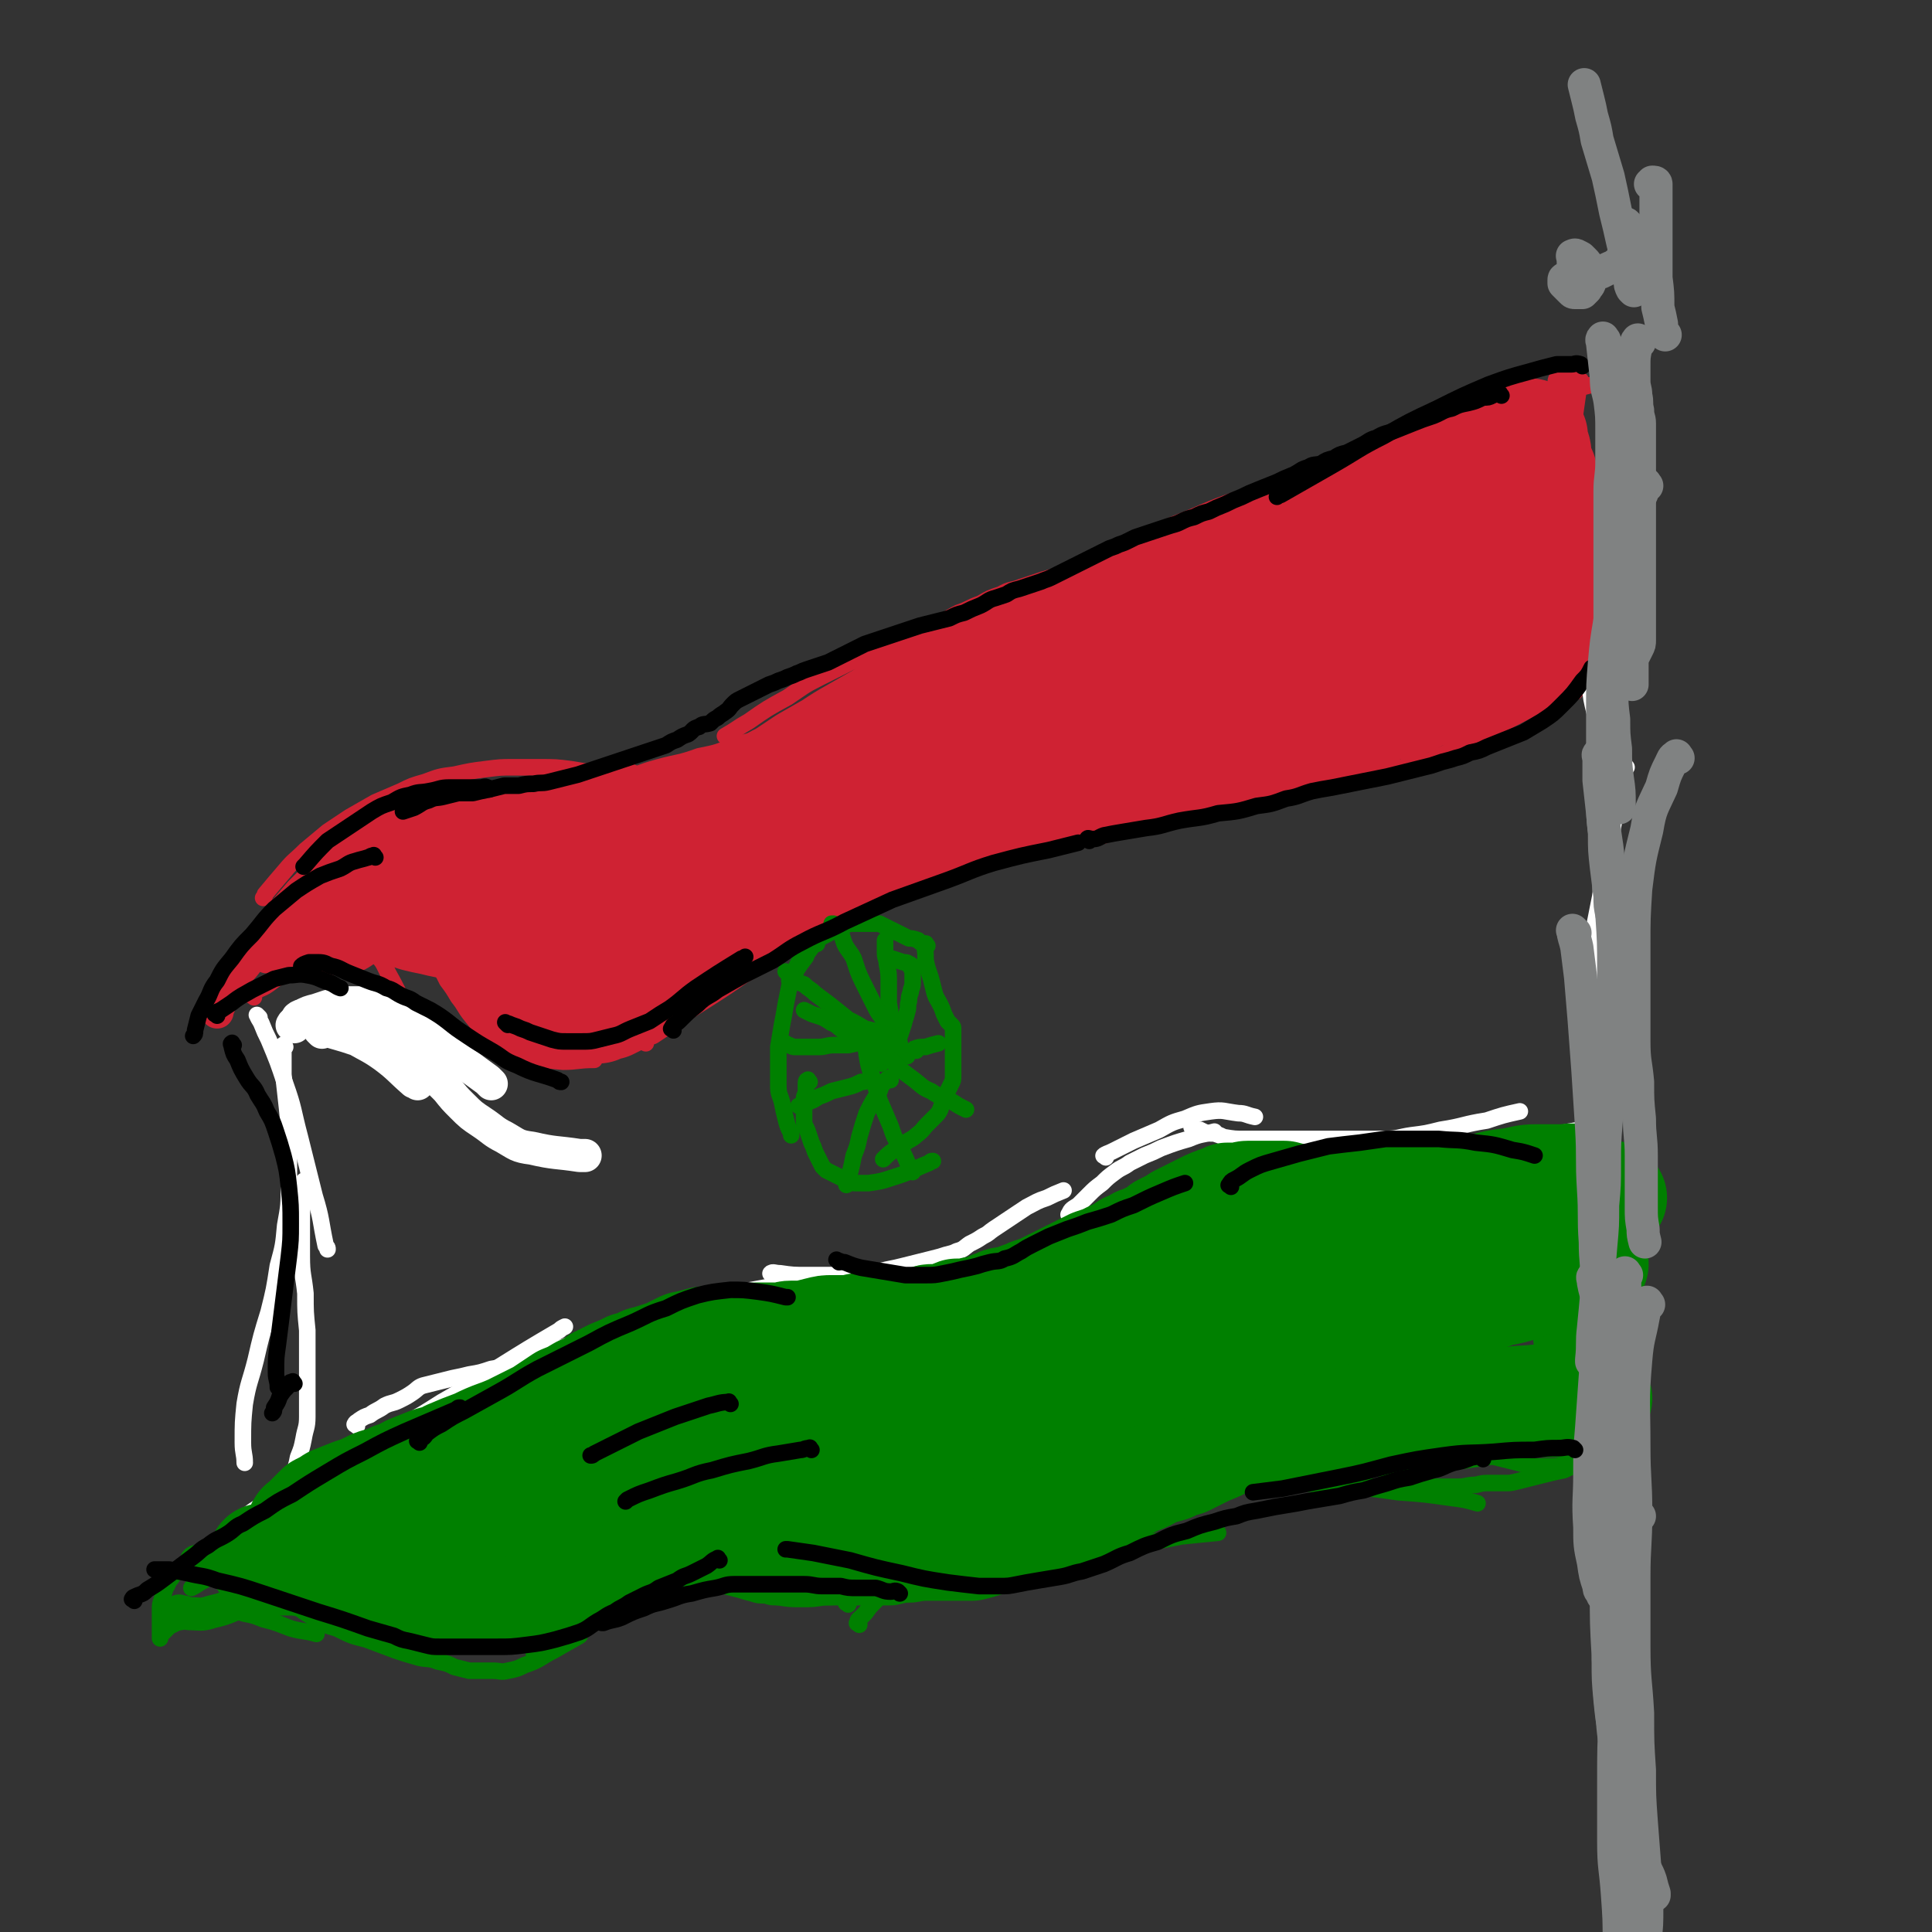 <svg viewBox='0 0 1050 1050' version='1.1' xmlns='http://www.w3.org/2000/svg' xmlns:xlink='http://www.w3.org/1999/xlink'><rect x="0" y="0" width="1050" height="1050" fill="#333333" stroke="none"/><g fill='none' stroke='#CF2233' stroke-width='9' stroke-linecap='round' stroke-linejoin='round'><path d='M871,210c-1,-1 -1,-2 -1,-1 -7,0 -7,1 -13,2 -20,7 -20,6 -39,14 -23,9 -23,9 -45,20 -17,8 -17,9 -33,18 -13,8 -13,7 -25,15 -8,5 -8,5 -16,11 -4,3 -4,3 -9,7 '/><path d='M832,220c-1,-1 -1,-1 -1,-1 -2,-1 -2,0 -4,0 -4,1 -4,1 -9,2 -7,1 -7,1 -14,2 -9,2 -9,2 -17,5 -11,4 -11,4 -21,8 -12,5 -12,5 -24,9 -13,5 -14,5 -27,10 -16,6 -16,6 -31,12 -18,7 -18,6 -36,14 -15,6 -15,6 -29,13 -15,7 -15,7 -29,14 -12,5 -12,5 -23,10 -10,5 -10,5 -19,9 -8,4 -8,3 -16,6 -3,2 -3,2 -7,4 '/><path d='M697,285c-1,-1 -1,-2 -1,-1 -2,0 -2,1 -4,1 -4,1 -4,1 -9,2 -6,1 -6,1 -12,2 -6,1 -6,1 -12,2 -7,1 -7,1 -14,3 -7,1 -7,1 -14,3 -6,1 -6,0 -12,2 -6,1 -6,2 -13,4 -7,2 -7,2 -14,4 -6,2 -6,2 -12,4 -6,2 -6,2 -13,4 -6,2 -6,2 -12,4 -5,2 -6,1 -11,4 -6,2 -6,2 -11,5 -6,2 -6,3 -12,5 -6,3 -6,4 -12,6 -6,3 -6,3 -12,6 -5,2 -6,2 -11,5 -5,2 -5,2 -10,5 -7,3 -7,2 -14,5 -8,4 -8,4 -16,8 -10,5 -9,5 -18,11 -11,6 -11,6 -21,13 -7,4 -6,4 -13,8 '/><path d='M446,396c-1,-1 -1,-1 -1,-1 -3,-1 -3,0 -5,0 -6,1 -6,1 -12,2 -7,1 -7,2 -14,4 -7,2 -7,2 -15,4 -9,4 -9,4 -19,6 -11,4 -11,3 -22,6 -11,3 -11,4 -21,7 -12,3 -12,3 -24,6 -10,2 -10,2 -21,4 -9,1 -9,1 -18,3 -9,2 -9,2 -18,4 -8,1 -8,1 -16,3 0,0 0,0 -1,0 '/><path d='M345,421c-1,-1 -1,-1 -1,-1 -2,-1 -2,0 -4,0 -4,0 -4,0 -8,0 -5,0 -5,0 -9,0 -7,-1 -7,-1 -13,-2 -8,-1 -8,-1 -17,-1 -7,0 -7,0 -14,0 -7,0 -7,0 -15,1 -8,1 -8,1 -17,3 -8,1 -8,1 -16,4 -7,2 -7,2 -13,5 -7,3 -7,3 -14,6 -7,4 -7,4 -14,8 -6,4 -6,4 -12,8 -6,5 -6,5 -12,10 -6,6 -6,5 -11,11 -6,7 -6,7 -11,13 0,1 0,1 -1,2 '/><path d='M183,466c-1,-1 -1,-2 -1,-1 -2,0 -2,1 -4,2 -4,3 -4,2 -8,5 -5,5 -5,5 -10,10 -6,7 -6,7 -12,14 -6,9 -6,10 -12,19 -5,8 -5,8 -10,17 -3,4 -3,4 -5,8 '/><path d='M154,518c-1,-1 -2,-1 -1,-1 5,-5 5,-5 12,-9 15,-9 15,-9 30,-17 2,-2 2,-2 5,-3 '/><path d='M138,542c-1,-1 -2,-1 -1,-1 3,-4 5,-3 9,-6 8,-6 8,-6 16,-11 5,-4 5,-4 11,-6 5,-3 5,-3 11,-4 5,-1 5,-1 10,0 5,1 6,1 9,4 5,4 5,5 8,11 5,9 5,9 9,19 1,1 1,1 1,2 '/><path d='M230,508c-1,-1 -2,-2 -1,-1 0,1 1,2 3,5 2,5 3,5 5,10 3,5 3,5 6,11 3,4 3,4 6,9 4,5 3,5 7,10 4,5 4,5 8,9 4,4 4,4 9,6 6,4 6,5 12,7 10,2 10,2 21,3 8,0 8,-1 17,-1 '/><path d='M281,545c-1,-1 -2,-2 -1,-1 0,0 1,1 1,3 2,2 1,3 3,4 1,2 1,2 3,3 3,2 3,3 6,4 5,1 5,1 9,2 5,0 6,0 11,0 6,0 6,0 11,-1 4,-1 4,-1 8,-3 4,-1 4,0 7,-2 3,-1 2,-2 5,-4 2,-2 2,-2 4,-4 6,-4 6,-4 11,-8 0,0 0,0 1,-1 '/><path d='M351,567c-1,-1 -2,-1 -1,-1 1,-2 2,-2 5,-3 6,-4 6,-4 12,-8 8,-6 8,-6 16,-11 11,-7 11,-7 21,-14 9,-5 9,-6 18,-11 8,-5 8,-5 16,-10 8,-5 8,-5 16,-10 5,-4 5,-4 11,-7 '/><path d='M396,531c-1,-1 -2,-1 -1,-1 0,-1 1,-1 3,-2 3,-2 3,-2 6,-4 4,-2 4,-2 8,-4 5,-2 5,-2 9,-4 4,-2 4,-2 8,-4 4,-2 4,-2 8,-5 8,-4 8,-4 16,-8 14,-7 14,-7 29,-12 20,-7 20,-7 39,-13 15,-5 16,-5 31,-9 11,-4 10,-5 21,-8 9,-2 9,-2 19,-3 4,0 4,0 8,0 '/><path d='M516,475c-1,-1 -2,-1 -1,-1 0,-1 1,-1 3,-2 4,-2 4,-2 8,-3 8,-3 8,-4 16,-6 8,-3 8,-3 17,-5 11,-3 11,-3 21,-5 14,-3 14,-3 27,-5 16,-3 16,-3 32,-6 18,-4 18,-5 36,-8 19,-4 19,-4 39,-7 17,-4 17,-4 34,-7 14,-3 14,-3 27,-6 10,-3 10,-3 20,-6 6,-2 6,-2 11,-4 '/><path d='M766,410c-1,-1 -2,-1 -1,-1 1,-1 2,-1 4,-2 4,-1 4,-2 8,-3 4,-2 4,-3 9,-4 5,-3 5,-3 10,-5 6,-2 6,-1 12,-3 6,-1 5,-2 11,-4 0,0 0,0 1,0 '/><path d='M854,201c-1,-1 -1,-2 -1,-1 -1,0 0,1 0,3 0,5 0,5 1,9 1,9 1,9 2,18 0,11 0,11 0,21 0,10 -1,10 -2,20 -1,10 -2,10 -3,19 -1,9 -1,9 -1,17 0,7 0,7 2,15 1,7 2,6 5,13 0,0 0,1 0,1 '/><path d='M847,207c-1,-1 -1,-2 -1,-1 -1,1 0,2 0,4 1,5 1,5 2,10 3,9 2,9 4,17 3,10 3,10 5,20 3,11 3,11 5,21 1,10 1,10 2,20 1,10 1,10 1,19 0,7 0,7 0,14 0,5 0,6 -1,11 0,3 0,3 -1,6 '/><path d='M860,208c-1,-1 -1,-2 -1,-1 -1,1 -1,2 -1,4 -1,7 -1,7 -2,14 -1,10 -1,10 -2,21 -1,11 -1,11 -2,21 -1,11 -2,11 -3,22 0,10 0,10 0,20 0,10 0,10 1,19 0,1 0,1 0,2 '/><path d='M856,376c-1,-1 -1,-2 -1,-1 -3,0 -3,1 -6,2 -9,3 -9,2 -18,5 -13,4 -13,4 -25,8 -13,5 -13,5 -27,10 -1,0 -1,0 -3,1 '/><path d='M860,373c-1,-1 -1,-2 -1,-1 -3,0 -3,1 -5,2 -8,4 -8,4 -16,8 -13,7 -13,7 -27,14 -16,8 -16,9 -33,17 -2,1 -2,1 -3,2 '/></g>
<g fill='none' stroke='#FFFFFF' stroke-width='9' stroke-linecap='round' stroke-linejoin='round'><path d='M141,553c-1,-1 -2,-2 -1,-1 0,1 1,2 2,4 2,5 2,5 4,9 5,12 5,12 9,24 5,14 4,14 8,29 4,16 4,16 8,32 4,13 3,13 6,27 1,1 1,1 1,2 '/><path d='M155,569c-1,-1 -1,-2 -1,-1 -1,1 0,2 0,4 0,6 0,6 0,12 1,9 1,9 2,18 1,10 1,10 1,20 0,11 0,11 0,22 0,11 0,11 -2,22 -1,11 -1,11 -4,22 -2,13 -2,13 -5,25 -4,13 -4,13 -7,26 -3,12 -4,12 -6,24 -1,10 -1,10 -1,21 0,6 1,6 1,11 '/><path d='M166,643c-1,-1 -1,-2 -1,-1 -1,2 0,3 0,6 -1,9 -1,9 -1,18 0,8 0,8 0,17 0,10 1,10 2,20 0,10 0,10 1,20 0,9 0,9 0,17 0,8 0,8 0,15 0,7 0,8 0,15 0,6 -1,6 -2,12 -1,5 -1,5 -3,10 -1,5 -1,5 -3,9 -1,4 -1,4 -2,8 0,3 0,3 0,6 '/><path d='M123,835c-1,-1 -2,-1 -1,-1 1,-2 1,-3 3,-4 5,-4 5,-4 10,-7 5,-4 6,-4 12,-7 5,-4 5,-4 10,-7 6,-4 6,-4 12,-8 7,-4 7,-4 14,-8 9,-5 9,-5 18,-9 9,-5 9,-4 17,-9 11,-6 11,-6 22,-13 16,-9 15,-9 31,-19 16,-10 16,-10 33,-20 1,-1 1,-1 3,-2 '/><path d='M194,775c-1,-1 -2,-1 -1,-1 0,-1 1,-1 2,-2 3,-2 3,-2 6,-3 4,-3 4,-2 8,-5 4,-2 4,-1 8,-3 4,-2 4,-2 7,-4 3,-2 3,-3 6,-4 4,-1 4,-1 8,-2 4,-1 4,-1 8,-2 5,-1 5,-1 9,-2 6,-1 6,-1 12,-3 7,-1 7,-2 14,-4 6,-2 6,-1 13,-4 6,-2 6,-2 13,-4 7,-3 7,-4 15,-6 6,-3 6,-3 13,-6 6,-2 6,-1 12,-3 4,-1 4,-2 8,-4 5,-1 5,-1 10,-2 7,-2 7,-2 14,-4 9,-2 9,-2 19,-4 11,-2 11,-2 22,-4 7,-1 7,0 15,0 '/><path d='M420,693c-1,-1 -2,-1 -1,-1 1,-1 2,0 5,0 7,1 7,1 15,1 4,0 4,0 8,0 5,0 5,0 9,0 5,0 5,0 9,0 4,0 4,0 8,-1 5,-1 5,-1 9,-2 5,-1 5,-1 9,-2 4,-1 4,-1 8,-2 4,-1 4,-1 8,-2 4,-1 4,-1 7,-2 4,-1 4,-1 6,-2 4,-1 4,-2 7,-4 4,-2 4,-2 7,-4 4,-2 3,-2 6,-4 3,-2 3,-2 6,-4 3,-2 3,-2 6,-4 3,-2 3,-2 6,-4 6,-3 5,-3 11,-5 4,-2 4,-2 9,-4 '/><path d='M582,661c-1,-1 -2,-1 -1,-1 1,-3 2,-3 5,-5 3,-3 3,-3 6,-6 3,-3 3,-3 7,-6 3,-3 3,-3 7,-6 4,-3 4,-2 8,-5 4,-2 4,-2 8,-4 5,-2 5,-2 9,-4 8,-3 8,-3 15,-5 7,-3 7,-2 14,-4 '/><path d='M601,629c-1,-1 -2,-1 -1,-1 1,-1 2,-1 4,-2 6,-3 6,-3 12,-6 7,-3 7,-3 14,-6 7,-4 7,-4 14,-6 7,-3 7,-3 14,-4 7,-1 7,0 15,1 4,0 4,1 9,2 '/><path d='M649,614c-1,-1 -2,-2 -1,-1 1,0 2,1 4,1 4,2 4,2 8,2 3,1 3,1 5,2 6,1 6,1 12,1 5,0 5,0 10,0 5,0 5,0 9,0 5,0 5,0 10,0 5,0 5,0 10,0 6,0 6,0 11,0 6,0 6,0 12,0 7,0 7,0 14,0 7,0 7,-1 14,-2 8,-1 8,-1 16,-3 13,-2 12,-3 25,-5 9,-3 9,-3 18,-5 '/><path d='M776,632c-1,-1 -2,-1 -1,-1 2,-1 3,-1 6,-1 6,-2 6,-2 12,-3 7,-1 7,-1 14,-2 7,-2 8,-1 15,-3 6,-1 5,-1 11,-3 5,-1 5,-1 10,-2 5,-1 5,-1 10,-2 6,-1 6,-1 13,-3 4,-1 4,-1 9,-2 '/><path d='M863,360c-1,-1 -2,-2 -1,-1 0,2 0,3 1,6 1,8 1,8 2,15 2,10 3,10 4,20 2,12 2,12 3,25 1,13 0,13 0,27 0,14 -1,14 -2,28 0,15 0,15 0,30 0,11 -1,11 0,21 0,9 1,9 2,17 1,8 1,8 2,16 1,6 1,6 2,12 1,6 1,6 2,11 0,1 0,1 0,1 '/><path d='M884,417c-1,-1 -1,-2 -1,-1 -1,0 -1,1 -1,3 -1,4 -1,4 -2,8 -1,10 -1,10 -3,20 -2,12 -2,12 -4,23 -3,16 -3,16 -6,31 -2,14 -2,14 -4,27 -1,10 0,10 -1,21 0,0 0,0 0,1 '/></g>
<g fill='none' stroke='#008000' stroke-width='9' stroke-linecap='round' stroke-linejoin='round'><path d='M146,833c-1,-1 -1,-2 -1,-1 -2,0 -2,1 -3,2 -3,3 -3,3 -5,5 -3,3 -3,3 -6,5 -3,3 -3,3 -6,6 -4,2 -4,2 -8,5 -4,2 -4,3 -8,5 -3,2 -3,2 -5,3 '/><path d='M126,847c-1,-1 -1,-1 -1,-1 -2,-1 -2,0 -3,0 -6,1 -6,0 -11,1 -3,0 -3,0 -5,1 -2,1 -2,0 -5,2 -2,1 -2,2 -3,3 -3,2 -3,2 -5,5 -2,2 -1,2 -3,5 -1,3 -1,3 -2,6 -1,3 -1,3 -1,6 0,3 0,3 0,5 0,2 0,2 0,4 0,1 0,1 0,2 0,1 0,1 0,2 0,1 0,1 0,2 0,0 0,1 0,0 0,0 0,-1 1,-2 1,-1 1,-1 2,-2 1,-1 1,-1 2,-2 2,-1 2,-1 4,-2 2,-1 2,-1 4,-2 2,-1 2,-1 5,-2 2,-1 2,-1 6,-2 3,-1 3,-1 7,-1 3,0 4,0 7,0 5,0 4,1 8,2 5,1 5,1 10,3 8,2 7,2 15,5 7,2 7,1 14,3 '/><path d='M158,870c-1,-1 -2,-2 -1,-1 1,1 1,2 3,3 5,4 5,4 10,7 6,4 6,4 13,6 8,4 8,4 16,6 8,3 8,3 16,6 6,2 6,2 13,4 5,1 5,0 10,2 5,1 5,1 9,3 4,1 4,1 8,2 2,0 3,0 6,0 3,0 3,0 7,0 4,0 4,1 8,0 5,-1 5,-1 9,-3 9,-3 8,-4 16,-8 7,-4 7,-4 14,-8 '/><path d='M297,897c-1,-1 -2,-1 -1,-1 0,-1 1,-1 2,-2 2,-2 2,-2 5,-4 2,-1 2,-1 4,-3 2,-2 2,-2 4,-4 2,-2 2,-2 4,-4 2,-2 2,-2 4,-4 1,-1 1,-1 2,-2 1,-1 1,-1 2,-2 1,-1 1,-2 2,-3 1,-1 1,-1 3,-2 2,-1 2,-1 4,-3 4,-2 4,-2 9,-5 9,-4 8,-4 17,-7 8,-3 9,-2 17,-4 '/><path d='M367,850c-1,-1 -2,-2 -1,-1 0,0 1,0 2,1 2,1 3,1 5,2 3,1 3,1 5,2 3,1 2,1 5,2 2,1 2,1 4,2 2,1 3,1 5,2 4,1 4,2 8,3 6,1 6,1 11,3 6,1 6,1 12,2 6,1 6,1 13,1 6,0 6,0 12,-1 5,0 5,0 11,-1 6,-1 6,-1 11,-3 6,-1 6,-2 12,-4 1,0 1,0 1,0 '/><path d='M467,883c-1,-1 -2,-1 -1,-1 0,-2 1,-2 3,-4 3,-3 2,-3 5,-6 5,-5 4,-5 10,-9 7,-6 7,-6 15,-10 13,-6 14,-5 27,-10 2,-1 2,-1 3,-1 '/><path d='M461,872c-1,-1 -2,-1 -1,-1 0,-1 1,-1 3,-2 3,-2 3,-2 6,-3 5,-4 5,-4 11,-7 4,-2 4,-2 8,-4 4,-2 4,-2 8,-4 4,-1 4,-1 8,-3 5,-1 5,-1 9,-2 6,-1 6,-1 13,-2 7,-1 7,-1 15,-1 7,0 7,0 14,0 8,0 8,0 16,0 10,0 10,1 19,0 12,-1 12,-1 23,-3 14,-2 14,-2 29,-5 10,-1 10,-1 20,-2 '/><path d='M608,836c-1,-1 -2,-1 -1,-1 1,-2 2,-2 4,-3 4,-2 3,-2 7,-4 4,-3 4,-2 8,-5 4,-2 3,-2 7,-4 3,-2 2,-2 6,-4 2,-1 2,-1 6,-3 2,-1 2,-1 6,-2 3,-1 3,-1 7,-2 5,-1 5,-1 9,-2 6,0 6,0 11,0 7,0 7,0 14,0 8,0 8,0 16,0 12,1 12,1 24,2 14,1 14,1 28,3 14,1 14,1 28,3 8,1 8,1 15,3 '/><path d='M801,789c-1,-1 -2,-1 -1,-1 0,-1 1,0 3,0 3,1 3,2 6,3 4,1 4,1 8,2 4,1 4,1 8,2 4,1 4,1 8,2 4,0 4,0 8,0 5,0 5,0 9,-1 4,-1 5,-1 8,-3 4,-2 4,-2 7,-5 4,-2 4,-2 8,-6 0,0 0,0 0,0 '/><path d='M878,792c-1,-1 -1,-2 -1,-1 -2,0 -2,0 -4,1 -4,1 -4,1 -7,2 -4,1 -4,1 -7,2 -5,1 -5,1 -9,3 -5,1 -5,1 -9,2 -4,1 -4,1 -8,2 -4,1 -4,1 -8,2 -4,1 -4,1 -7,1 -4,0 -4,0 -8,0 -4,0 -4,0 -8,1 -5,0 -5,1 -9,1 -5,0 -5,0 -10,0 -6,0 -6,0 -12,0 -5,0 -5,0 -10,0 -5,0 -5,0 -9,0 -5,0 -5,0 -10,0 -5,0 -5,-1 -9,-2 -5,-1 -5,-1 -10,-2 -6,-1 -6,-1 -11,-1 -5,0 -5,0 -10,0 -5,0 -5,0 -10,0 -4,0 -4,0 -8,0 -5,0 -5,1 -9,2 -5,1 -5,1 -9,3 -5,1 -5,2 -9,4 -5,2 -5,2 -10,4 -6,2 -6,2 -11,5 -5,2 -5,2 -10,4 -5,2 -5,1 -9,4 -4,1 -4,2 -7,4 -3,2 -3,2 -6,4 -3,2 -3,2 -6,4 -4,2 -4,2 -8,4 -4,1 -5,1 -8,2 -6,2 -6,2 -11,4 -7,2 -7,2 -13,3 -8,1 -8,1 -16,2 -8,0 -8,0 -16,-1 0,0 0,0 -1,0 '/><path d='M566,848c-1,-1 -1,-2 -1,-1 -2,0 -2,0 -3,1 -3,1 -3,1 -6,2 -3,1 -3,1 -6,2 -3,1 -3,1 -6,2 -3,1 -3,1 -6,2 -3,1 -3,1 -6,2 -3,1 -3,1 -6,2 -4,1 -4,1 -8,2 -5,1 -5,1 -9,2 -5,1 -5,1 -10,2 -5,1 -5,0 -9,1 -4,1 -4,1 -8,1 -4,0 -4,0 -8,0 -3,0 -3,0 -6,0 -3,0 -3,0 -6,0 -4,0 -4,0 -8,0 -4,0 -4,0 -8,0 -4,0 -4,0 -8,0 -4,0 -4,0 -8,0 -4,0 -4,0 -8,0 -3,0 -3,0 -6,-1 -4,0 -4,0 -7,-1 -4,-1 -4,-1 -7,-2 -4,-1 -4,-1 -8,-2 -4,-1 -4,-1 -7,-2 -4,-1 -4,-1 -7,-2 -4,-1 -4,-1 -7,-1 -4,0 -4,0 -8,0 -4,0 -4,0 -8,0 -4,0 -4,1 -8,2 -4,1 -4,1 -7,3 -4,1 -4,1 -8,4 -4,2 -5,2 -8,4 -4,3 -3,3 -6,6 -3,3 -3,3 -6,6 -2,2 -2,2 -4,4 -1,1 -1,1 -3,3 -1,1 -1,1 -2,2 -1,1 -1,1 -3,2 -1,1 -1,1 -2,2 -1,1 -1,1 -3,2 -3,1 -3,0 -6,1 -1,0 -1,0 -1,0 '/><path d='M853,623c-1,-1 -2,-2 -1,-1 0,0 1,1 1,2 1,3 1,3 1,6 3,9 3,9 5,17 2,8 2,8 4,15 1,8 2,8 3,17 1,8 0,8 0,17 0,9 0,9 0,19 0,7 0,7 0,15 0,5 0,5 0,10 0,4 0,4 0,8 0,1 0,1 0,1 '/><path d='M872,621c-1,-1 -1,-2 -1,-1 -1,3 -1,4 -1,8 -1,11 -1,11 -1,21 0,12 -1,12 -1,23 0,13 0,13 0,27 0,11 0,11 0,21 0,9 0,9 0,18 0,6 0,6 0,12 0,7 1,7 2,14 0,0 0,0 0,1 '/></g>
<g fill='none' stroke='#008000' stroke-width='60' stroke-linecap='round' stroke-linejoin='round'><path d='M868,760c-1,-1 -1,-1 -1,-1 -2,-1 -2,0 -4,0 -4,0 -4,0 -9,0 -11,1 -11,1 -22,2 -17,1 -17,2 -34,4 -17,2 -17,2 -34,4 -16,1 -16,1 -32,2 -16,0 -16,0 -31,-1 -20,-1 -20,-2 -41,-4 -19,-1 -19,-1 -39,-1 -18,0 -18,0 -36,3 -12,1 -13,1 -24,6 -10,3 -10,4 -19,9 -5,3 -5,4 -10,7 '/><path d='M865,763c-1,-1 -1,-1 -1,-1 -2,-1 -2,0 -3,0 -2,0 -2,0 -5,0 -6,0 -6,0 -11,0 -4,0 -4,0 -8,0 -4,0 -4,0 -8,0 -5,0 -5,1 -9,2 -6,1 -6,1 -11,2 -6,1 -6,1 -13,2 -7,1 -7,1 -14,2 -7,1 -7,0 -14,1 -7,0 -7,0 -14,1 -8,1 -8,0 -16,1 -9,1 -9,1 -18,2 -9,0 -9,0 -17,0 -7,0 -7,0 -13,0 -5,0 -5,0 -10,0 -5,0 -5,1 -10,2 -5,1 -5,0 -10,1 -5,1 -5,1 -10,2 -5,1 -5,1 -10,2 -5,1 -5,1 -10,2 -5,1 -5,1 -9,2 -4,1 -4,1 -8,3 -4,1 -4,2 -8,4 -4,1 -4,1 -7,3 -4,1 -4,1 -8,3 -5,1 -5,2 -9,4 -5,2 -5,1 -10,4 -6,2 -6,3 -12,5 -7,4 -7,4 -13,6 -8,4 -9,3 -16,6 -7,3 -7,3 -14,6 0,1 0,1 -1,1 '/><path d='M708,775c-1,-1 -1,-1 -1,-1 -2,-1 -2,0 -4,0 -4,0 -4,0 -7,0 -2,0 -2,0 -4,0 -2,0 -2,0 -4,1 -3,0 -3,0 -5,1 -3,1 -4,1 -6,2 -4,2 -4,2 -8,4 -4,2 -4,2 -8,4 -5,2 -5,2 -9,4 -4,2 -4,2 -8,4 -4,1 -4,1 -8,3 -3,1 -4,1 -7,2 -3,1 -2,1 -6,3 -2,1 -2,1 -5,2 -2,1 -2,1 -4,2 -2,1 -2,1 -4,2 -2,1 -2,1 -5,2 -2,1 -3,1 -6,2 -3,1 -3,1 -6,2 -3,1 -3,0 -6,2 -3,1 -3,2 -6,4 -3,2 -3,2 -6,4 -4,2 -4,2 -8,4 -4,1 -4,1 -7,2 -4,1 -3,1 -7,2 -3,1 -3,1 -6,2 -3,1 -3,1 -6,2 -3,1 -3,1 -6,2 -3,1 -3,1 -7,2 -5,0 -5,0 -9,0 -5,0 -5,0 -10,0 -5,0 -5,0 -9,0 -4,0 -4,0 -7,0 -3,0 -3,0 -6,0 -3,0 -3,0 -6,0 -3,0 -4,0 -6,0 -3,0 -3,-1 -5,-2 -3,-1 -3,0 -6,-1 -4,0 -4,0 -8,-1 -5,0 -5,0 -10,-1 -5,-1 -5,0 -9,-1 -4,0 -4,0 -7,-1 -3,0 -3,0 -6,-1 -2,0 -2,0 -4,-1 -1,0 -1,0 -3,-1 -2,0 -2,-1 -4,-1 -2,-1 -2,-1 -4,-1 -2,0 -2,0 -4,0 -2,0 -2,0 -4,0 -2,0 -2,0 -4,0 -2,0 -2,0 -4,0 -3,0 -3,0 -5,0 -3,0 -3,0 -6,1 -3,1 -3,1 -6,2 -3,1 -3,1 -6,2 -3,1 -3,1 -6,2 -3,1 -3,1 -6,2 -2,0 -2,0 -5,1 -2,0 -2,0 -4,1 -2,1 -2,1 -4,2 -2,1 -2,0 -4,1 -2,1 -2,1 -4,2 -2,1 -2,1 -4,2 -1,1 -1,1 -3,2 -1,1 -1,1 -2,2 -1,1 -1,1 -2,1 -1,1 -1,0 -3,1 -1,1 -1,1 -3,2 -1,1 -1,1 -3,2 -2,1 -2,1 -4,2 -2,1 -2,1 -4,2 -2,1 -1,1 -4,2 -2,1 -3,0 -5,1 -3,1 -3,1 -6,2 -3,0 -3,0 -6,1 -3,0 -3,0 -6,0 -3,0 -3,0 -6,0 -3,0 -3,0 -6,0 -4,0 -4,0 -7,0 -5,-1 -5,-1 -10,-2 -5,0 -5,1 -10,0 -5,0 -5,-1 -9,-2 -4,-1 -4,-1 -8,-2 -4,-1 -4,0 -8,-1 -4,-1 -4,-1 -7,-2 -4,-1 -4,-1 -7,-2 -4,-1 -4,-1 -8,-2 -5,-1 -5,-1 -11,-2 -6,-1 -6,-1 -12,-2 -6,0 -6,0 -12,-1 -4,0 -4,0 -8,0 -3,0 -3,0 -6,0 -1,0 -1,0 -3,0 -1,0 0,0 -1,-1 '/><path d='M165,831c-1,-1 -2,-1 -1,-1 0,-1 1,-1 2,-2 4,-4 4,-4 8,-8 4,-2 4,-2 7,-4 5,-2 5,-2 10,-4 6,-2 6,-2 12,-5 5,-2 6,-1 11,-4 5,-1 5,-2 9,-4 5,-2 5,-2 10,-4 6,-2 6,-1 11,-4 7,-3 7,-3 15,-6 10,-5 10,-4 19,-8 8,-4 8,-4 16,-8 6,-4 6,-4 12,-8 5,-2 5,-2 10,-5 5,-2 5,-2 9,-5 4,-2 4,-2 8,-4 5,-2 5,-2 9,-4 4,-1 4,-1 8,-3 4,-1 4,-1 7,-2 3,-1 3,-1 6,-2 2,-1 2,-1 4,-2 2,-1 2,-1 4,-2 2,-1 2,0 4,-1 2,0 2,0 4,-1 2,0 2,-1 5,-1 2,0 2,0 5,0 3,0 3,0 5,0 3,0 3,0 5,0 3,0 4,0 6,0 4,0 3,-1 6,-2 3,0 3,0 6,0 4,0 4,0 7,0 3,0 3,-1 6,-1 4,0 4,0 7,0 4,-1 4,-1 8,-2 4,-1 4,-1 7,-1 4,0 4,0 8,0 3,0 3,0 6,-1 3,0 3,-1 6,-1 3,0 3,0 6,0 3,0 3,0 6,0 3,0 4,1 6,0 3,0 2,-1 5,-2 2,0 2,0 4,0 2,0 2,-1 4,-1 2,-1 2,-1 4,-1 2,0 2,0 4,0 2,0 2,0 4,-1 3,0 2,-1 5,-2 2,0 2,0 5,0 2,0 2,0 4,-1 3,0 3,0 5,-1 3,-1 3,-1 5,-2 3,-1 3,-1 5,-2 3,-1 4,0 6,-1 3,-1 3,-1 5,-2 3,-1 3,-1 5,-2 3,-1 3,-1 6,-2 2,-1 2,-1 4,-2 2,-1 2,-1 4,-2 2,-1 2,-1 4,-2 2,-1 2,-1 4,-2 2,-1 2,-1 4,-2 2,-1 2,-1 4,-2 2,-1 2,-1 4,-2 3,-1 3,-1 6,-2 2,-1 2,-1 4,-2 2,-1 2,-1 5,-2 2,-1 2,-1 4,-3 3,-1 3,-1 6,-3 3,-1 3,-1 5,-2 2,-1 2,-1 4,-2 2,-1 2,-1 4,-3 2,-1 2,-1 4,-2 2,-1 2,-1 5,-3 2,-1 2,-1 4,-2 2,-1 2,-1 4,-2 2,-1 2,-1 4,-2 2,-1 2,-1 4,-2 2,-1 3,-1 5,-2 3,-1 3,-1 5,-2 3,0 3,0 6,0 3,0 3,-1 5,-1 2,0 2,0 5,0 2,0 2,0 4,0 3,0 3,0 6,0 3,0 3,0 5,0 4,1 4,1 7,2 5,1 5,1 10,3 9,2 9,2 17,4 1,1 1,1 2,1 '/><path d='M857,642c-1,-1 -1,-1 -1,-1 -3,-1 -3,0 -6,0 -8,0 -8,0 -15,0 -7,0 -7,1 -14,2 -8,1 -8,1 -15,3 -10,2 -10,2 -19,4 -9,1 -9,1 -18,1 -8,0 -8,0 -16,0 -6,0 -6,0 -13,0 -3,0 -3,0 -6,0 '/><path d='M876,651c-1,-1 -1,-2 -1,-1 -2,2 -2,3 -3,6 -3,7 -4,7 -6,14 -2,10 -2,10 -3,20 0,9 0,9 0,19 0,7 0,7 0,14 0,5 1,5 1,11 0,1 0,1 0,1 '/><path d='M866,687c-1,-1 -1,-2 -1,-1 -2,0 -2,0 -4,1 -5,2 -5,1 -9,3 -9,3 -9,3 -19,6 -9,4 -9,4 -19,6 -11,4 -11,4 -22,6 -12,3 -12,3 -25,5 -13,3 -13,3 -26,5 -16,3 -16,3 -32,6 -16,4 -16,3 -32,7 -17,4 -17,5 -34,9 -13,4 -13,4 -27,7 -11,3 -11,3 -22,6 -9,3 -9,3 -18,6 -5,1 -5,1 -11,3 -4,1 -4,1 -7,2 -2,0 -2,0 -4,0 -1,0 0,1 -1,1 '/><path d='M804,700c-1,-1 -1,-2 -1,-1 -3,0 -3,0 -5,1 -5,1 -5,1 -9,2 -10,2 -10,2 -19,4 -8,1 -8,1 -16,2 -10,1 -10,1 -21,3 -13,3 -13,3 -27,6 -11,3 -11,3 -23,6 -12,4 -12,3 -24,6 -12,4 -12,4 -24,8 -11,4 -11,4 -22,8 -12,4 -12,4 -24,8 -10,4 -10,4 -20,7 -9,3 -9,3 -17,5 -9,3 -9,3 -17,5 -8,3 -8,3 -16,5 -8,2 -8,1 -16,4 -6,1 -6,2 -12,4 -5,1 -5,1 -11,3 -6,2 -6,2 -12,4 -7,2 -7,2 -14,4 -8,2 -8,2 -15,3 -8,1 -8,1 -16,1 -7,0 -7,0 -14,0 -10,0 -10,0 -20,-1 -9,0 -9,-1 -17,-2 -6,-1 -6,-1 -12,-2 -5,-1 -5,-1 -9,-2 -1,0 -1,0 -1,0 '/><path d='M727,685c-1,-1 -1,-1 -1,-1 -4,-1 -4,0 -8,0 -10,1 -10,1 -19,2 -10,2 -9,3 -18,5 -12,3 -12,3 -23,6 -12,4 -12,4 -24,7 -12,4 -12,4 -24,7 -14,4 -14,4 -28,8 -13,4 -13,4 -26,8 -14,5 -14,5 -27,9 -15,5 -14,5 -29,9 -13,4 -13,5 -26,8 -15,4 -15,3 -29,6 -11,3 -11,3 -21,5 -8,1 -8,1 -17,2 -7,1 -7,0 -14,2 -7,1 -7,1 -15,4 -7,2 -7,2 -15,4 -6,3 -6,3 -13,6 -6,3 -5,3 -11,6 -6,3 -6,3 -11,6 -5,3 -5,4 -11,6 -7,4 -7,4 -14,6 -8,3 -8,3 -16,5 -7,2 -7,1 -14,4 -8,2 -8,3 -16,5 -6,3 -6,3 -13,5 -5,2 -5,3 -10,5 -1,0 -1,0 -1,0 '/></g>
<g fill='none' stroke='#CF2233' stroke-width='60' stroke-linecap='round' stroke-linejoin='round'><path d='M838,257c-1,-1 -1,-2 -1,-1 -1,0 -1,1 -2,2 -3,4 -3,4 -5,8 -3,6 -3,6 -5,13 -2,7 -2,7 -4,14 -1,7 -1,7 -3,14 -1,6 -1,6 -1,12 0,5 0,5 1,10 0,1 0,1 0,1 '/><path d='M833,237c-1,-1 -2,-2 -1,-1 0,1 1,2 1,5 2,4 2,4 2,8 2,7 2,7 3,14 0,7 0,7 0,14 0,8 -1,8 -2,15 -1,8 -2,7 -3,15 -1,7 -1,7 -2,15 -1,6 0,6 -1,12 0,0 0,0 0,1 '/><path d='M845,346c-1,-1 -1,-2 -1,-1 -3,0 -3,1 -6,2 -4,1 -4,0 -8,2 -5,1 -5,2 -10,4 -5,2 -5,2 -11,4 -5,2 -5,2 -11,4 -6,2 -6,1 -12,4 -8,2 -8,3 -15,5 -9,3 -9,4 -17,6 -9,3 -9,3 -18,5 -8,3 -8,4 -16,6 -5,2 -5,2 -10,3 '/><path d='M835,349c-1,-1 -1,-2 -1,-1 -3,0 -3,1 -6,2 -4,1 -4,1 -8,3 -5,1 -4,2 -9,4 -5,2 -5,2 -10,4 -5,2 -5,1 -9,4 -4,1 -4,2 -8,4 -4,1 -4,1 -8,3 -4,1 -4,2 -7,4 -4,2 -4,2 -8,4 -5,2 -5,2 -9,4 -5,2 -5,2 -9,4 -5,2 -5,2 -10,4 -6,3 -6,3 -13,5 -6,2 -6,2 -13,4 -6,1 -6,1 -12,3 -5,1 -5,1 -11,2 -7,1 -7,1 -14,3 -8,2 -8,2 -17,4 -8,2 -8,2 -17,4 -8,2 -8,2 -16,4 -8,2 -8,2 -16,4 -8,2 -8,2 -16,4 -8,2 -8,2 -16,4 -7,1 -7,1 -13,3 -1,0 -1,0 -1,0 '/><path d='M698,395c-1,-1 -1,-1 -1,-1 -2,-1 -2,0 -4,0 -4,1 -4,1 -9,2 -3,1 -3,1 -6,2 -3,1 -3,1 -6,2 -4,1 -4,1 -7,2 -5,1 -5,1 -9,2 -6,1 -6,1 -11,3 -6,2 -6,2 -12,4 -6,2 -6,2 -12,4 -6,1 -6,1 -11,3 -7,2 -7,2 -13,4 -7,2 -7,2 -14,4 -7,2 -7,2 -14,4 -6,1 -6,1 -12,3 -6,2 -6,2 -11,4 -5,2 -5,2 -11,4 -6,2 -6,2 -12,4 -6,2 -6,2 -12,4 -7,2 -6,2 -13,5 -6,2 -6,1 -12,4 -5,2 -5,2 -10,5 -5,3 -5,4 -10,6 -6,4 -6,3 -12,6 -6,3 -6,4 -12,6 -6,3 -6,3 -12,6 -6,2 -6,2 -12,5 -5,3 -5,4 -10,6 -3,2 -3,2 -6,3 '/><path d='M483,455c-1,-1 -1,-2 -1,-1 -3,0 -3,1 -6,2 -4,2 -4,2 -9,3 -4,2 -4,2 -8,4 -4,1 -4,1 -8,3 -4,1 -4,1 -8,4 -5,2 -5,3 -9,5 -5,4 -5,3 -10,6 -5,3 -5,3 -9,6 -4,3 -4,3 -8,6 -5,4 -5,5 -10,8 -6,4 -6,4 -12,8 -6,4 -6,4 -11,8 -5,4 -5,4 -10,7 -5,4 -5,3 -9,6 -3,3 -3,2 -6,5 -3,2 -3,2 -6,4 -2,1 -2,1 -4,3 -2,1 -2,1 -4,2 -2,1 -2,1 -4,2 -1,0 -1,0 -2,0 -2,1 -2,1 -4,2 -2,0 -2,0 -4,0 -2,0 -2,0 -4,0 -2,0 -2,0 -4,0 -3,0 -3,0 -5,0 -3,0 -3,-1 -5,-2 -3,-1 -3,-1 -5,-2 -4,-1 -3,-2 -6,-4 -3,-2 -4,-1 -6,-4 -3,-2 -3,-2 -6,-4 -3,-4 -3,-4 -5,-7 -3,-4 -3,-4 -6,-7 -2,-3 -2,-3 -4,-6 -1,-3 0,-3 -1,-6 0,0 0,0 0,0 '/><path d='M305,540c-1,-1 -1,-1 -1,-1 -2,-2 -2,-2 -3,-3 -2,-2 -2,-2 -4,-4 -2,-2 -2,-2 -4,-4 -3,-2 -3,-2 -6,-4 -3,-2 -3,-2 -6,-4 -3,-2 -3,-2 -6,-4 -3,-1 -3,-1 -6,-3 -2,-1 -2,-1 -5,-3 -3,-1 -4,-1 -6,-2 -4,-1 -3,-1 -6,-3 -4,-2 -4,-2 -8,-3 -5,-1 -5,-1 -9,-2 -5,-1 -5,-1 -9,-2 -3,-1 -3,-1 -6,-2 -3,-1 -4,0 -7,-1 -2,0 -2,-1 -5,-1 -2,0 -2,0 -5,0 -2,0 -2,0 -4,0 -2,0 -2,0 -4,1 -3,1 -3,1 -6,2 -2,1 -2,1 -4,3 0,0 0,0 0,0 '/><path d='M204,476c-1,-1 -2,-1 -1,-1 1,-3 1,-3 4,-5 2,-2 2,-2 5,-4 2,-2 2,-2 5,-4 3,-2 3,-2 6,-4 3,-1 3,-1 6,-1 4,0 4,0 8,0 6,0 6,0 12,0 9,0 9,0 18,0 10,0 10,1 20,1 14,0 14,0 27,0 14,0 14,0 29,-1 14,-1 14,-1 28,-2 1,0 1,0 2,0 '/><path d='M329,501c-1,-1 -2,-1 -1,-1 1,-1 2,-1 4,-2 4,-1 3,-2 7,-3 7,-3 7,-3 15,-5 8,-3 8,-4 17,-6 13,-4 13,-4 26,-8 1,-1 1,-1 3,-1 '/><path d='M253,458c-1,-1 -2,-1 -1,-1 1,-1 2,-1 4,-1 4,0 4,-1 8,-1 4,0 4,0 9,-1 4,0 4,0 8,0 4,0 4,-1 8,-1 4,0 4,0 8,0 6,0 6,0 11,0 9,0 9,0 18,-1 12,-1 12,0 24,-2 14,-2 14,-2 29,-4 17,-3 17,-3 35,-6 18,-4 18,-4 37,-7 15,-3 15,-3 31,-6 13,-3 13,-3 26,-5 10,-2 10,-2 20,-5 10,-2 10,-2 19,-5 1,0 1,0 2,0 '/><path d='M285,503c-1,-1 -2,-1 -1,-1 0,-1 1,-1 2,-2 3,-2 3,-2 6,-4 8,-4 8,-4 16,-8 11,-6 11,-6 23,-12 10,-5 10,-5 21,-11 9,-5 9,-5 18,-10 8,-5 7,-5 16,-10 7,-4 7,-4 15,-8 6,-4 6,-4 13,-8 6,-4 6,-4 12,-7 6,-4 6,-4 12,-8 7,-4 7,-4 14,-8 6,-4 6,-4 13,-8 7,-4 7,-4 14,-8 6,-4 6,-4 12,-7 7,-4 7,-4 14,-8 9,-5 9,-5 18,-10 10,-5 9,-5 19,-9 8,-4 9,-3 17,-6 9,-4 9,-4 18,-7 11,-4 11,-3 23,-6 11,-3 11,-3 22,-6 10,-3 10,-3 21,-6 12,-4 12,-4 24,-7 13,-3 13,-3 25,-6 13,-4 13,-4 27,-7 16,-4 16,-3 32,-7 14,-4 14,-4 28,-7 1,-1 1,-1 2,-1 '/><path d='M814,249c-1,-1 -1,-2 -1,-1 -3,0 -3,1 -6,1 -6,3 -6,2 -13,5 -8,2 -8,2 -16,5 -10,4 -10,4 -19,7 -13,5 -13,4 -26,9 -15,6 -15,6 -30,12 -15,6 -15,6 -29,12 -14,6 -14,6 -28,13 -12,6 -12,6 -24,13 -10,5 -10,5 -20,10 -8,5 -8,5 -17,10 -7,4 -6,5 -13,9 -3,3 -3,3 -6,5 '/><path d='M812,302c-1,-1 -1,-2 -1,-1 -3,0 -3,1 -5,1 -10,4 -10,4 -19,7 -16,6 -16,6 -32,12 -24,9 -24,9 -47,19 -25,9 -25,9 -50,19 -19,7 -19,8 -38,16 -17,7 -17,7 -34,14 -14,6 -14,6 -28,12 -12,5 -12,5 -24,10 -9,4 -9,4 -17,8 -1,0 -1,0 -1,0 '/><path d='M671,364c-1,-1 -1,-2 -1,-1 -5,0 -5,1 -10,2 -7,2 -7,2 -14,4 -7,2 -7,1 -14,4 -6,1 -6,2 -12,4 -5,1 -5,1 -11,4 -5,1 -5,2 -10,4 -5,2 -5,2 -9,4 -5,2 -5,2 -10,4 -5,1 -5,1 -10,3 -4,1 -4,1 -9,3 -5,1 -5,2 -9,4 -5,2 -5,2 -11,4 -6,2 -6,2 -12,4 -6,2 -6,2 -13,4 -6,1 -6,1 -13,2 -6,1 -6,1 -11,2 -5,1 -5,1 -9,2 -4,1 -4,1 -8,2 -5,1 -5,0 -9,1 -5,1 -5,1 -10,2 -5,1 -5,1 -10,2 -6,1 -6,1 -11,2 -6,1 -6,0 -11,2 -5,1 -5,2 -10,4 -5,1 -5,1 -10,2 -7,2 -7,2 -13,4 -8,2 -8,2 -17,5 -8,2 -8,2 -16,6 -8,3 -8,3 -17,6 -7,3 -7,3 -15,7 -4,1 -4,1 -8,3 '/></g>
<g fill='none' stroke='#CF2233' stroke-width='18' stroke-linecap='round' stroke-linejoin='round'><path d='M181,476c-1,-1 -1,-2 -1,-1 -4,2 -4,2 -7,5 -4,4 -5,3 -8,7 -6,6 -6,5 -10,12 -5,7 -4,8 -8,16 -1,0 -1,0 -1,1 '/><path d='M166,485c-1,-1 -1,-2 -1,-1 -2,1 -2,2 -4,5 -2,3 -2,3 -4,5 -3,4 -3,4 -6,7 -3,3 -3,3 -5,6 -4,4 -3,4 -6,8 -3,4 -3,4 -6,8 -3,4 -4,4 -6,8 -4,5 -4,5 -6,10 -3,4 -2,4 -4,8 0,1 0,1 0,1 '/><path d='M156,525c-1,-1 -2,-1 -1,-1 1,-2 2,-2 5,-3 10,-5 11,-4 21,-9 16,-8 16,-9 32,-17 12,-7 12,-6 25,-12 '/><path d='M145,520c-1,-1 -2,-1 -1,-1 0,-1 1,-1 2,-1 3,-1 3,0 6,-1 1,0 1,0 3,-1 '/></g>
<g fill='none' stroke='#008000' stroke-width='18' stroke-linecap='round' stroke-linejoin='round'><path d='M108,850c-1,-1 -2,-2 -1,-1 2,1 3,1 7,3 '/><path d='M98,877c-1,-1 -2,-1 -1,-1 0,-1 1,0 2,0 2,0 2,1 4,1 6,0 6,1 12,-1 9,-2 9,-3 17,-6 1,-1 1,-1 2,-1 '/></g>
<g fill='none' stroke='#FFFFFF' stroke-width='18' stroke-linecap='round' stroke-linejoin='round'><path d='M175,561c-1,-1 -2,-2 -1,-1 2,0 4,0 7,1 7,2 7,2 13,4 7,4 8,4 15,9 8,6 8,7 16,14 1,0 1,0 2,1 '/><path d='M160,558c-1,-1 -2,-1 -1,-1 0,-1 1,-1 2,-2 2,-1 1,-2 3,-3 4,-2 4,-2 8,-3 3,-1 3,-1 6,-2 4,-1 4,-1 8,-2 3,0 3,0 7,0 4,0 4,0 8,0 4,0 4,0 8,1 5,1 5,2 9,4 6,4 6,4 11,8 7,6 7,7 15,13 10,8 10,8 21,16 1,1 1,1 2,2 '/><path d='M163,554c-1,-1 -2,-1 -1,-1 1,-1 2,-1 4,-1 7,-1 7,-1 14,-1 3,0 3,0 6,0 3,0 3,0 6,0 3,0 3,1 6,2 3,1 3,1 6,2 3,1 3,1 6,2 2,1 2,0 5,2 2,1 2,2 4,4 2,2 2,2 4,4 3,4 2,4 5,8 4,5 4,5 7,9 4,4 4,4 8,8 4,5 4,5 8,9 5,5 5,5 11,9 6,4 6,5 12,8 7,4 7,5 15,6 13,3 13,2 26,4 2,0 2,0 3,0 '/></g>
<g fill='none' stroke='#008000' stroke-width='9' stroke-linecap='round' stroke-linejoin='round'><path d='M497,526c-1,-1 -1,-1 -1,-1 -3,-2 -3,-2 -5,-2 -3,-1 -3,-1 -6,-2 '/><path d='M500,512c-1,-1 -1,-1 -1,-1 -3,-1 -3,-1 -5,-1 -4,-2 -4,-2 -8,-4 -2,-1 -2,-1 -4,-2 -2,-1 -2,-1 -4,-2 -2,0 -3,0 -5,0 -2,0 -2,0 -4,0 -3,0 -3,0 -6,0 -3,0 -3,1 -5,2 -4,1 -4,1 -7,3 -4,2 -4,2 -7,4 -5,4 -5,4 -8,9 -4,6 -3,6 -6,12 -1,0 -1,0 -1,1 '/><path d='M444,513c-1,-1 -1,-2 -1,-1 -1,0 -1,1 -2,3 -2,3 -2,2 -3,5 -3,4 -3,4 -5,7 -2,5 -2,5 -4,9 -1,5 -1,5 -2,10 -1,6 -1,6 -2,11 -1,6 -1,6 -2,12 0,6 0,6 0,12 0,5 0,5 0,9 0,5 1,5 2,9 1,5 1,5 2,9 1,4 1,4 3,8 0,1 0,1 0,1 '/><path d='M504,514c-1,-1 -1,-2 -1,-1 -1,2 0,3 0,6 0,3 0,3 1,7 1,3 1,3 2,6 1,4 1,4 2,8 1,3 1,2 3,6 1,2 1,2 2,5 1,2 1,2 2,4 1,1 1,1 2,2 1,1 1,1 1,2 0,1 0,1 0,2 0,1 0,1 0,2 0,1 0,1 0,3 0,2 0,2 0,4 0,2 0,2 0,4 0,2 0,2 0,4 0,1 0,1 0,3 0,2 0,2 0,4 0,2 0,2 -1,4 -1,2 -1,2 -2,4 -1,2 -1,2 -2,5 -1,2 -1,2 -2,5 -1,2 -1,2 -3,4 -2,2 -2,2 -4,4 -3,3 -2,3 -6,6 -2,2 -3,2 -6,4 -3,2 -3,2 -6,4 -3,2 -3,2 -6,5 0,0 0,0 0,0 '/><path d='M440,588c-1,-1 -1,-2 -1,-1 -1,0 -1,1 -1,2 0,2 0,2 0,4 0,2 -1,2 -1,4 0,3 0,3 0,6 0,3 0,3 0,6 0,3 1,3 2,6 1,3 1,3 2,6 1,2 1,2 2,5 1,2 1,2 2,4 1,2 1,2 2,4 1,1 1,1 2,2 2,1 2,1 4,2 2,1 2,1 4,2 2,1 2,1 4,2 2,1 2,1 5,1 3,0 3,0 6,0 7,-1 7,-1 13,-3 10,-3 10,-4 20,-8 1,-1 1,-1 2,-1 '/><path d='M485,571c-1,-1 -1,-2 -1,-1 -1,0 0,1 -1,2 -1,1 -1,1 -2,1 -1,0 -1,0 -2,0 -1,0 -1,0 -2,-1 -1,-1 -1,-1 -2,-2 -1,0 -1,0 -2,0 0,0 0,0 -1,0 '/><path d='M479,578c-1,-1 -2,-1 -1,-1 0,-3 1,-3 2,-5 1,-3 1,-3 2,-6 0,-2 0,-2 0,-4 0,-1 0,-1 0,-3 0,0 0,0 0,-1 '/><path d='M489,567c-1,-1 -2,-1 -1,-1 0,-2 0,-2 1,-3 1,-3 1,-3 2,-6 1,-4 1,-3 2,-7 1,-3 0,-3 1,-6 0,-2 0,-2 1,-5 0,-2 1,-2 1,-5 0,-1 0,-1 0,-3 0,-1 0,-1 0,-2 0,-1 0,-1 0,-2 0,-1 0,0 -1,-1 '/><path d='M486,559c-1,-1 -1,-1 -1,-1 -1,-7 -1,-7 -2,-13 0,-6 0,-6 0,-11 0,-5 0,-5 -1,-10 0,-3 -1,-3 -1,-6 0,-2 0,-2 0,-5 0,-1 0,-1 0,-2 0,0 0,0 0,0 '/><path d='M493,574c-1,-1 -1,-1 -1,-1 -4,-6 -4,-6 -7,-11 -3,-4 -3,-4 -5,-8 -3,-4 -3,-4 -5,-8 -3,-6 -3,-6 -6,-12 -3,-6 -3,-7 -5,-13 -2,-4 -3,-4 -5,-8 -1,-3 -1,-3 -2,-6 -1,-1 -1,-1 -2,-3 -1,-1 -1,-1 -2,-2 0,0 0,0 -1,0 '/><path d='M485,564c-1,-1 -1,-1 -1,-1 -3,-1 -3,-1 -6,-2 -4,-1 -4,-1 -8,-2 -5,-3 -5,-3 -9,-5 -5,-4 -5,-4 -10,-8 -4,-3 -4,-3 -8,-6 -3,-3 -3,-2 -6,-5 -3,-1 -3,-1 -5,-3 -1,-1 -1,-1 -3,-2 -1,-1 -1,-1 -2,-2 0,0 0,0 0,0 '/><path d='M478,573c-1,-1 -1,-1 -1,-1 -2,-1 -2,-1 -4,-2 -4,-2 -3,-3 -7,-5 -4,-3 -4,-3 -8,-5 -3,-2 -3,-3 -6,-4 -3,-2 -3,-2 -5,-3 -3,-1 -3,-1 -6,-2 -2,-1 -2,-1 -4,-2 0,0 0,0 0,0 '/><path d='M480,565c-1,-1 -1,-2 -1,-1 -2,0 -2,1 -3,1 -3,1 -3,0 -6,1 -5,1 -4,1 -9,2 -4,0 -4,0 -8,0 -4,0 -4,1 -8,1 -4,0 -4,0 -7,0 -3,0 -3,0 -6,0 -1,0 -1,0 -3,-1 -1,0 -1,0 -2,-1 0,0 0,0 0,0 '/><path d='M475,588c-1,-1 -1,-2 -1,-1 -3,0 -3,1 -6,1 -4,2 -4,2 -8,3 -4,1 -4,1 -8,2 -4,2 -4,2 -7,3 -3,2 -3,2 -6,3 -2,1 -2,1 -5,2 0,0 0,0 0,0 '/><path d='M484,587c-1,-1 -1,-2 -1,-1 -1,0 -1,1 -2,2 -2,2 -2,2 -3,5 -4,6 -4,6 -7,12 -2,6 -2,6 -4,13 -1,5 -1,5 -3,10 -1,5 -1,5 -2,9 -1,3 -1,3 -2,6 0,1 0,1 0,1 '/><path d='M472,570c-1,-1 -1,-2 -1,-1 -1,1 0,2 0,4 1,6 1,6 3,12 2,6 2,6 4,13 3,7 3,7 6,14 2,6 2,6 5,11 3,6 3,6 6,13 0,0 1,0 1,1 '/><path d='M486,578c-1,-1 -2,-2 -1,-1 1,1 2,2 4,4 4,3 4,3 8,6 4,3 4,4 9,6 6,4 6,3 12,6 3,2 3,2 7,4 '/><path d='M498,571c-1,-1 -2,-1 -1,-1 2,-1 3,-1 6,-1 3,-1 3,-1 7,-2 '/></g>
<g fill='none' stroke='#000000' stroke-width='9' stroke-linecap='round' stroke-linejoin='round'><path d='M860,199c-1,-1 -1,-1 -1,-1 -3,-1 -3,0 -5,0 -4,0 -4,0 -8,0 -8,2 -8,2 -15,4 -11,3 -11,3 -22,7 -14,6 -14,6 -28,13 -15,7 -15,7 -29,15 -14,7 -14,8 -28,16 -14,8 -14,8 -28,16 -1,0 -1,0 -2,1 '/><path d='M816,215c-1,-1 -1,-2 -1,-1 -2,0 -2,0 -4,1 -2,1 -2,1 -5,1 -4,2 -4,2 -8,3 -5,1 -5,1 -9,3 -5,1 -5,2 -10,4 -6,2 -6,2 -11,4 -5,2 -5,2 -10,4 -5,2 -5,1 -10,4 -4,1 -4,2 -8,4 -4,2 -4,2 -8,4 -4,1 -4,1 -7,3 -4,1 -4,1 -7,3 -4,1 -4,0 -7,2 -4,1 -4,2 -8,4 -5,2 -5,2 -9,4 -5,2 -5,2 -10,4 -5,2 -5,2 -9,4 -5,2 -5,2 -9,4 -5,2 -5,2 -9,4 -4,1 -4,1 -8,3 -4,1 -4,1 -8,3 -2,1 -3,1 -6,2 -3,1 -3,1 -6,2 -3,1 -3,1 -6,2 -3,1 -3,1 -6,2 -2,1 -2,1 -4,2 -2,1 -2,1 -5,2 -2,1 -2,1 -5,2 -2,1 -2,1 -4,2 -2,1 -2,1 -4,2 -2,1 -2,1 -4,2 -2,1 -2,1 -4,2 -2,1 -2,1 -4,2 -2,1 -2,1 -4,2 -2,1 -2,1 -4,2 -2,1 -2,1 -4,2 -2,1 -3,1 -5,2 -3,1 -3,1 -6,2 -3,1 -3,1 -6,2 -4,1 -4,1 -7,3 -3,1 -3,1 -6,2 -4,1 -4,2 -8,4 -5,2 -5,2 -9,4 -4,1 -4,1 -8,3 -4,1 -4,1 -8,2 -4,1 -4,1 -8,2 -3,1 -3,1 -6,2 -3,1 -3,1 -6,2 -3,1 -3,1 -6,2 -3,1 -3,1 -6,2 -3,1 -3,1 -6,2 -2,1 -2,1 -4,2 -2,1 -2,1 -4,2 -2,1 -2,1 -4,2 -2,1 -2,1 -4,2 -2,1 -2,1 -4,2 -3,1 -3,1 -6,2 -3,1 -3,1 -6,2 -3,1 -2,1 -5,2 -2,1 -2,1 -5,2 -2,1 -2,1 -5,2 -2,1 -2,1 -5,2 -2,1 -2,1 -4,2 -2,1 -2,1 -4,2 -2,1 -2,1 -4,2 -2,1 -2,1 -4,2 -2,1 -2,1 -4,3 -2,2 -1,2 -4,4 -1,1 -2,1 -4,3 -2,1 -2,1 -4,3 -3,1 -4,0 -6,2 -4,1 -3,2 -6,4 -3,1 -3,1 -6,3 -3,1 -3,1 -6,3 -3,1 -3,1 -6,2 -3,1 -3,1 -6,2 -3,1 -3,1 -6,2 -3,1 -3,1 -6,2 -3,1 -3,1 -6,2 -3,1 -3,1 -6,2 -3,1 -3,1 -6,2 -3,1 -3,1 -6,2 -4,1 -4,1 -8,2 -4,1 -4,1 -8,2 -4,1 -4,0 -8,1 -4,0 -4,0 -8,1 -4,0 -4,0 -8,0 -4,1 -4,1 -8,2 -5,1 -5,1 -9,2 -4,0 -4,0 -8,0 -4,1 -4,1 -8,2 -4,1 -4,0 -8,2 -4,1 -4,2 -8,4 -3,1 -3,1 -6,2 '/><path d='M266,429c-1,-1 -1,-1 -1,-1 -2,-1 -2,0 -4,0 -3,0 -3,0 -7,0 -5,0 -5,0 -10,0 -5,0 -5,1 -11,2 -5,1 -5,0 -10,2 -5,1 -5,1 -10,4 -6,2 -6,2 -11,5 -6,4 -6,4 -12,8 -6,4 -6,4 -12,8 -6,6 -6,6 -12,13 0,0 0,0 -1,1 '/><path d='M204,466c-1,-1 -1,-2 -1,-1 -2,0 -2,1 -3,1 -3,1 -4,1 -7,2 -4,1 -4,2 -8,4 -6,2 -6,2 -11,4 -7,4 -7,4 -13,8 -6,5 -6,5 -12,10 -6,6 -6,7 -12,14 -6,6 -6,6 -11,13 -5,6 -5,6 -8,12 -4,5 -3,6 -6,11 -2,4 -2,4 -4,8 -1,4 -1,4 -2,8 0,2 0,2 -1,3 '/><path d='M118,552c-1,-1 -2,-1 -1,-1 0,-1 1,-1 3,-2 3,-2 3,-2 6,-4 5,-4 6,-4 11,-7 6,-3 6,-3 12,-6 4,-1 4,-1 8,-2 5,0 5,-1 10,0 6,1 6,2 12,4 3,1 3,2 6,3 '/><path d='M165,526c-1,-1 -2,-1 -1,-1 1,-1 1,-1 4,-2 2,0 2,0 5,0 4,0 4,1 7,2 5,1 5,2 10,4 5,2 5,2 10,4 5,2 5,1 10,4 4,1 4,2 8,4 4,2 4,1 8,4 4,2 4,2 8,4 5,3 5,3 9,6 5,4 5,4 11,8 6,4 6,4 13,8 7,4 6,5 14,8 10,5 11,4 22,8 1,1 1,1 2,1 '/><path d='M276,557c-1,-1 -2,-2 -1,-1 0,0 1,0 3,1 3,1 3,1 5,2 3,1 3,1 5,2 3,1 3,1 6,2 3,1 3,1 6,2 4,1 4,1 8,1 4,0 4,0 8,0 5,0 5,0 9,-1 4,-1 4,-1 8,-2 5,-1 5,-2 10,-4 5,-2 5,-2 10,-4 6,-4 6,-4 11,-7 7,-5 7,-6 14,-11 12,-8 12,-8 25,-16 1,0 1,0 2,-1 '/><path d='M366,560c-1,-1 -2,-1 -1,-1 1,-3 2,-2 4,-4 5,-5 5,-5 10,-9 5,-5 6,-4 11,-8 7,-4 7,-4 14,-8 8,-4 8,-4 16,-8 8,-5 8,-6 16,-10 11,-6 12,-5 23,-11 13,-6 13,-6 26,-12 14,-5 14,-5 28,-10 14,-5 14,-6 27,-10 15,-4 15,-4 30,-7 8,-2 8,-2 16,-4 '/><path d='M592,457c-1,-1 -2,-1 -1,-1 0,-1 1,0 3,0 3,0 3,-1 6,-2 5,-1 5,-1 11,-2 6,-1 6,-1 12,-2 9,-1 9,-2 18,-4 11,-2 11,-1 21,-4 11,-1 11,-1 21,-4 8,-1 8,-1 16,-4 7,-1 7,-2 14,-4 5,-1 5,-1 11,-2 5,-1 5,-1 10,-2 5,-1 5,-1 10,-2 5,-1 5,-1 10,-2 4,-1 4,-1 8,-2 4,-1 4,-1 8,-2 4,-1 4,-1 8,-2 3,-1 3,-1 6,-2 4,-1 4,-1 7,-2 4,-1 4,-1 8,-3 5,-1 5,-1 9,-3 5,-2 5,-2 10,-4 5,-2 5,-2 10,-4 5,-3 5,-3 10,-6 6,-4 6,-4 11,-9 6,-6 6,-6 11,-13 3,-3 3,-3 5,-7 '/></g>
<g fill='none' stroke='#808282' stroke-width='18' stroke-linecap='round' stroke-linejoin='round'><path d='M891,186c-1,-1 -1,-2 -1,-1 -1,1 -1,2 -1,4 -1,5 -1,5 -1,10 0,4 0,4 0,8 0,4 1,4 1,8 1,4 0,4 1,8 0,4 1,4 1,7 0,4 0,4 0,8 0,4 0,4 0,7 0,4 0,4 0,7 0,4 0,4 0,8 0,3 0,3 0,6 0,2 0,2 0,5 0,2 0,2 0,5 0,2 0,2 0,4 0,2 0,2 0,5 0,2 0,2 0,4 0,2 0,2 0,4 0,2 0,2 0,4 0,2 0,2 0,4 0,2 0,2 0,5 0,3 0,3 0,5 0,3 0,3 0,6 0,3 0,3 0,6 0,3 0,3 0,5 0,2 0,2 0,4 0,2 0,2 0,4 0,2 0,2 0,4 0,2 0,2 0,4 0,2 0,2 0,4 0,2 0,2 -1,4 -1,2 -1,2 -2,4 -1,2 -1,2 -1,4 0,2 0,2 0,4 0,4 0,4 0,7 0,1 0,1 0,1 '/><path d='M872,185c-1,-1 -1,-2 -1,-1 -1,1 0,1 0,3 1,9 1,9 2,18 0,7 1,7 2,13 1,8 1,8 1,17 0,8 0,8 0,16 0,8 -1,8 -1,16 0,10 0,10 0,19 0,10 0,10 0,19 0,9 0,9 0,18 0,9 0,9 0,17 0,9 0,9 0,18 0,8 0,8 1,16 0,9 0,9 1,17 0,8 0,8 1,16 0,8 0,8 1,16 1,7 1,7 1,15 0,0 0,0 0,1 '/><path d='M895,264c-1,-1 -1,-2 -1,-1 -1,0 0,1 -1,3 -1,4 -2,4 -3,8 -2,5 -2,5 -3,11 -2,7 -2,7 -4,15 -2,9 -2,9 -3,18 -2,10 -3,10 -5,19 -2,12 -2,12 -3,23 -1,12 -1,12 -1,25 0,11 0,11 0,22 0,13 0,13 0,25 0,11 0,11 1,21 0,9 0,9 1,18 1,8 1,8 2,16 0,5 0,5 1,10 '/><path d='M912,412c-1,-1 -1,-2 -1,-1 -2,1 -2,2 -3,4 -3,6 -3,6 -5,13 -5,11 -6,11 -8,23 -4,16 -4,16 -6,32 -1,16 -1,16 -1,31 0,14 0,14 0,27 0,12 0,12 0,25 0,11 1,11 2,22 0,10 0,10 1,20 0,10 1,10 1,20 0,8 0,8 0,16 0,6 0,6 0,12 0,6 0,6 1,12 0,3 0,3 1,7 '/><path d='M870,411c-1,-1 -1,-2 -1,-1 -1,0 0,1 0,3 0,5 0,6 0,11 1,9 1,9 2,18 1,13 2,13 3,25 1,15 1,15 2,30 1,15 1,15 1,30 0,16 -1,16 -2,32 -1,14 0,14 -1,28 0,11 -1,11 -1,22 -1,12 -1,12 -1,23 0,12 0,12 -1,23 0,11 0,11 -1,22 -1,12 -1,12 -2,24 -1,11 -1,11 -2,21 -1,8 0,8 -1,17 0,0 0,0 0,1 '/><path d='M856,507c-1,-1 -2,-2 -1,-1 0,3 1,4 2,9 1,8 1,8 2,16 1,12 1,12 2,24 1,13 1,13 2,27 1,15 1,15 2,31 1,17 0,17 1,33 1,15 0,15 1,29 0,11 1,11 1,23 0,12 0,12 0,25 0,13 0,13 -1,25 -1,14 -1,14 -2,28 -1,12 -1,12 -1,25 0,14 -1,14 0,29 0,9 0,10 2,19 1,7 1,7 3,13 0,3 1,2 2,5 '/><path d='M867,695c-1,-1 -1,-2 -1,-1 -1,0 0,1 0,3 1,5 1,5 3,10 2,9 2,9 4,18 2,13 2,13 4,27 1,19 2,19 2,37 0,21 0,21 -1,42 0,19 -1,19 -2,39 -1,16 -1,16 -2,32 0,11 0,11 1,22 1,10 1,10 3,19 1,8 2,8 4,15 1,6 1,6 3,11 1,2 1,2 2,4 '/><path d='M884,693c-1,-1 -1,-2 -1,-1 -1,0 0,1 0,3 0,7 0,7 0,14 -1,13 -1,13 -2,26 -1,22 -2,22 -4,43 -2,23 -2,23 -4,46 -1,20 0,20 0,40 0,18 0,18 1,36 1,15 0,15 2,31 1,13 1,13 4,26 2,11 2,11 4,21 3,9 2,9 5,18 2,7 1,7 4,15 1,6 2,5 4,11 1,4 1,4 2,7 0,1 0,1 0,1 '/><path d='M896,709c-1,-1 -1,-2 -1,-1 -2,3 -1,4 -2,8 -2,11 -3,11 -4,23 -2,23 -1,23 -1,47 0,18 1,18 1,36 0,18 -1,18 -1,35 0,19 0,19 0,38 0,18 1,18 2,36 0,16 0,16 1,31 0,14 0,14 1,28 1,13 1,13 2,26 1,11 1,11 1,21 0,9 0,9 -1,18 -1,6 -1,6 -2,13 -1,6 -1,6 -2,11 0,3 0,3 -1,5 '/><path d='M891,824c-1,-1 -1,-2 -1,-1 -1,0 -1,1 -1,2 -2,6 -2,6 -4,12 -2,11 -2,11 -4,22 -1,17 -1,17 -2,33 -1,19 -1,19 -1,38 -1,20 -1,20 -1,39 0,16 0,16 0,32 0,14 1,14 2,28 1,14 1,14 1,27 0,11 0,11 0,21 0,8 0,8 -1,15 0,3 0,3 -1,6 '/><path d='M885,123c-1,-1 -2,-2 -1,-1 0,0 0,1 1,2 1,2 1,2 1,4 0,3 0,3 -1,5 -1,4 -1,4 -3,6 -1,3 -1,3 -4,5 -1,1 -2,1 -4,2 -2,1 -2,1 -4,2 -2,0 -2,0 -4,0 -2,0 -2,0 -4,0 -1,0 -1,0 -2,0 -1,-1 -1,-1 -2,-2 -1,-1 -1,-1 -2,-2 -1,-1 -1,-1 -1,-2 0,-1 0,-1 0,-2 0,-1 -1,-1 0,-1 1,-1 2,0 4,1 1,1 1,1 2,2 1,1 1,1 2,3 1,2 1,2 1,4 0,2 0,2 0,4 0,2 -1,2 -2,4 -1,1 -1,1 -2,2 -1,0 -1,0 -2,0 -1,0 -1,0 -2,0 -1,0 -1,0 -2,-1 -1,-1 -1,-1 -2,-2 -1,-1 -1,-1 -2,-2 0,-1 0,-1 0,-2 0,-1 1,0 1,-1 '/><path d='M905,182c-1,-1 -1,-1 -1,-1 -1,-3 -1,-3 -1,-5 -1,-5 -1,-5 -2,-9 0,-8 0,-8 -1,-16 0,-6 0,-6 0,-13 0,-5 0,-5 0,-11 0,-5 0,-5 0,-9 0,-3 0,-3 0,-6 0,-3 0,-3 0,-6 0,-2 0,-2 0,-4 0,-1 0,-1 0,-2 0,-1 -1,-1 -2,-1 0,0 0,1 -1,1 '/><path d='M888,158c-1,-1 -1,-1 -1,-1 -1,-2 -1,-2 -1,-4 -1,-3 -1,-3 -2,-7 -1,-7 0,-7 -2,-14 -2,-9 -2,-9 -4,-17 -2,-10 -2,-10 -4,-19 -3,-10 -3,-10 -6,-20 -1,-6 -1,-6 -3,-13 -1,-5 -1,-5 -2,-9 -1,-4 -1,-4 -2,-8 0,0 0,0 0,0 '/></g>
<g fill='none' stroke='#000000' stroke-width='9' stroke-linecap='round' stroke-linejoin='round'><path d='M127,568c-1,-1 -1,-2 -1,-1 -1,0 0,1 0,2 1,4 1,4 3,7 2,5 2,5 5,10 3,5 4,4 6,9 3,5 3,4 5,9 3,5 3,5 5,11 2,6 2,6 4,13 2,8 2,8 3,17 1,10 1,10 1,20 0,9 0,9 -1,18 -1,8 -1,8 -2,16 -1,8 -1,8 -2,16 -1,8 -1,8 -2,16 -1,7 -1,7 -1,15 0,4 1,4 1,8 '/><path d='M160,752c-1,-1 -1,-2 -1,-1 -2,0 -2,1 -3,3 -2,2 -2,2 -4,5 -1,3 -1,3 -3,6 0,2 0,2 -1,3 '/><path d='M73,870c-1,-1 -2,-1 -1,-1 0,-1 1,-1 3,-2 3,-1 3,-1 5,-3 5,-3 5,-3 9,-6 4,-3 4,-3 8,-6 4,-3 4,-3 8,-6 4,-3 4,-4 8,-6 5,-4 5,-3 10,-6 5,-3 4,-4 9,-6 6,-4 6,-4 12,-7 7,-5 7,-5 15,-9 9,-6 9,-6 19,-12 10,-6 10,-6 20,-11 11,-6 11,-6 22,-11 14,-6 14,-6 28,-12 1,-1 1,-1 2,-1 '/><path d='M228,784c-1,-1 -2,-1 -1,-1 0,-1 1,0 2,-1 2,-1 2,-2 3,-3 4,-3 4,-3 8,-5 6,-4 6,-4 12,-7 9,-5 9,-5 18,-10 11,-6 11,-7 22,-13 14,-7 14,-7 28,-14 11,-6 11,-6 23,-11 9,-4 9,-5 19,-8 8,-4 8,-4 17,-7 8,-2 9,-2 18,-3 7,0 7,0 15,1 7,1 7,1 15,3 0,0 0,0 1,0 '/><path d='M456,686c-1,-1 -2,-2 -1,-1 1,0 2,1 4,1 5,2 5,2 9,3 6,1 6,1 12,2 6,1 6,1 12,2 6,0 6,0 11,0 5,0 5,0 10,-1 5,-1 5,-1 9,-2 5,-1 5,-1 9,-2 3,-1 3,-1 7,-2 4,-1 5,0 8,-2 5,-1 5,-2 9,-4 3,-2 3,-2 7,-4 4,-2 4,-2 8,-4 5,-2 5,-2 10,-4 6,-2 6,-2 11,-4 7,-2 7,-2 13,-4 6,-3 6,-3 12,-5 8,-4 8,-4 15,-7 7,-3 7,-3 13,-5 '/><path d='M669,645c-1,-1 -2,-1 -1,-1 1,-2 1,-2 3,-3 4,-2 4,-3 8,-5 6,-3 6,-3 13,-5 7,-2 7,-2 14,-4 8,-2 8,-2 16,-4 8,-1 8,-1 17,-2 7,-1 7,-1 14,-2 7,0 7,0 14,0 8,0 8,0 15,0 10,1 10,0 20,2 10,1 10,1 20,4 6,1 6,1 12,3 '/><path d='M856,788c-1,-1 -1,-1 -1,-1 -4,-1 -4,0 -8,0 -6,0 -6,0 -13,1 -11,0 -11,0 -22,1 -14,1 -14,0 -28,2 -14,2 -14,2 -28,5 -15,4 -14,4 -29,7 -15,3 -15,3 -30,6 -8,1 -8,1 -16,2 '/><path d='M806,793c-1,-1 -1,-1 -1,-1 -3,-1 -3,0 -5,0 -5,2 -5,2 -10,3 -6,2 -6,3 -11,4 -7,2 -7,2 -13,4 -6,1 -6,1 -12,3 -7,2 -7,2 -13,4 -6,1 -6,1 -13,3 -6,1 -6,1 -12,2 -6,1 -6,1 -11,2 -6,1 -6,1 -12,2 -5,1 -5,1 -10,2 -6,1 -6,1 -11,3 -6,1 -6,1 -12,3 -8,2 -8,2 -15,5 -8,2 -8,2 -16,6 -7,2 -7,2 -15,6 -7,2 -7,3 -14,6 -6,2 -6,2 -12,4 -6,1 -6,2 -12,3 -6,1 -6,1 -12,2 -6,1 -6,1 -11,2 -5,1 -5,1 -10,1 -6,0 -6,0 -11,0 -9,-1 -9,-1 -17,-2 -13,-2 -13,-2 -25,-5 -14,-3 -14,-3 -28,-7 -10,-2 -10,-2 -20,-4 -7,-1 -7,-1 -14,-2 0,0 0,0 -1,0 '/><path d='M489,866c-1,-1 -1,-1 -1,-1 -2,-1 -2,0 -4,0 -4,0 -4,-1 -8,-2 -5,0 -5,0 -10,0 -5,0 -5,0 -9,-1 -5,0 -5,0 -10,0 -5,0 -5,-1 -10,-1 -6,0 -6,0 -11,0 -5,0 -5,0 -10,0 -4,0 -4,0 -8,0 -5,0 -5,0 -9,0 -5,0 -5,1 -10,2 -6,1 -6,1 -13,3 -7,1 -7,2 -14,4 -6,2 -6,1 -12,4 -6,2 -6,2 -12,5 -5,2 -5,1 -10,3 -1,0 -1,0 -1,0 '/><path d='M391,848c-1,-1 -1,-2 -1,-1 -3,1 -3,2 -6,4 -4,2 -4,2 -8,4 -4,2 -4,1 -8,4 -5,2 -5,2 -10,4 -4,3 -4,2 -8,4 -4,2 -4,2 -8,4 -4,3 -4,2 -8,5 -5,2 -5,3 -9,5 -5,3 -5,4 -10,6 -6,2 -6,2 -13,4 -8,2 -8,2 -16,3 -8,1 -8,1 -16,1 -6,0 -6,0 -13,0 -5,0 -5,0 -10,0 -4,0 -4,0 -8,0 -4,0 -4,0 -8,-1 -4,-1 -4,-1 -8,-2 -5,-1 -5,-1 -9,-3 -7,-2 -7,-2 -14,-4 -14,-5 -14,-5 -27,-9 -15,-5 -15,-5 -30,-10 -12,-4 -12,-4 -25,-7 -8,-3 -8,-2 -16,-4 -5,-1 -5,-1 -10,-2 -4,0 -4,0 -7,0 -1,0 -1,0 -1,0 '/><path d='M397,763c-1,-1 -1,-2 -1,-1 -5,0 -6,1 -11,2 -9,3 -9,3 -18,6 -10,4 -10,4 -20,8 -12,6 -12,6 -24,12 -1,1 -1,1 -2,1 '/><path d='M441,788c-1,-1 -1,-2 -1,-1 -3,0 -3,1 -5,1 -6,1 -6,1 -12,2 -8,1 -8,2 -16,4 -10,2 -10,2 -20,5 -10,2 -9,3 -19,6 -7,2 -7,2 -15,5 -6,2 -6,2 -12,5 -1,1 -1,1 -1,1 '/></g>
</svg>